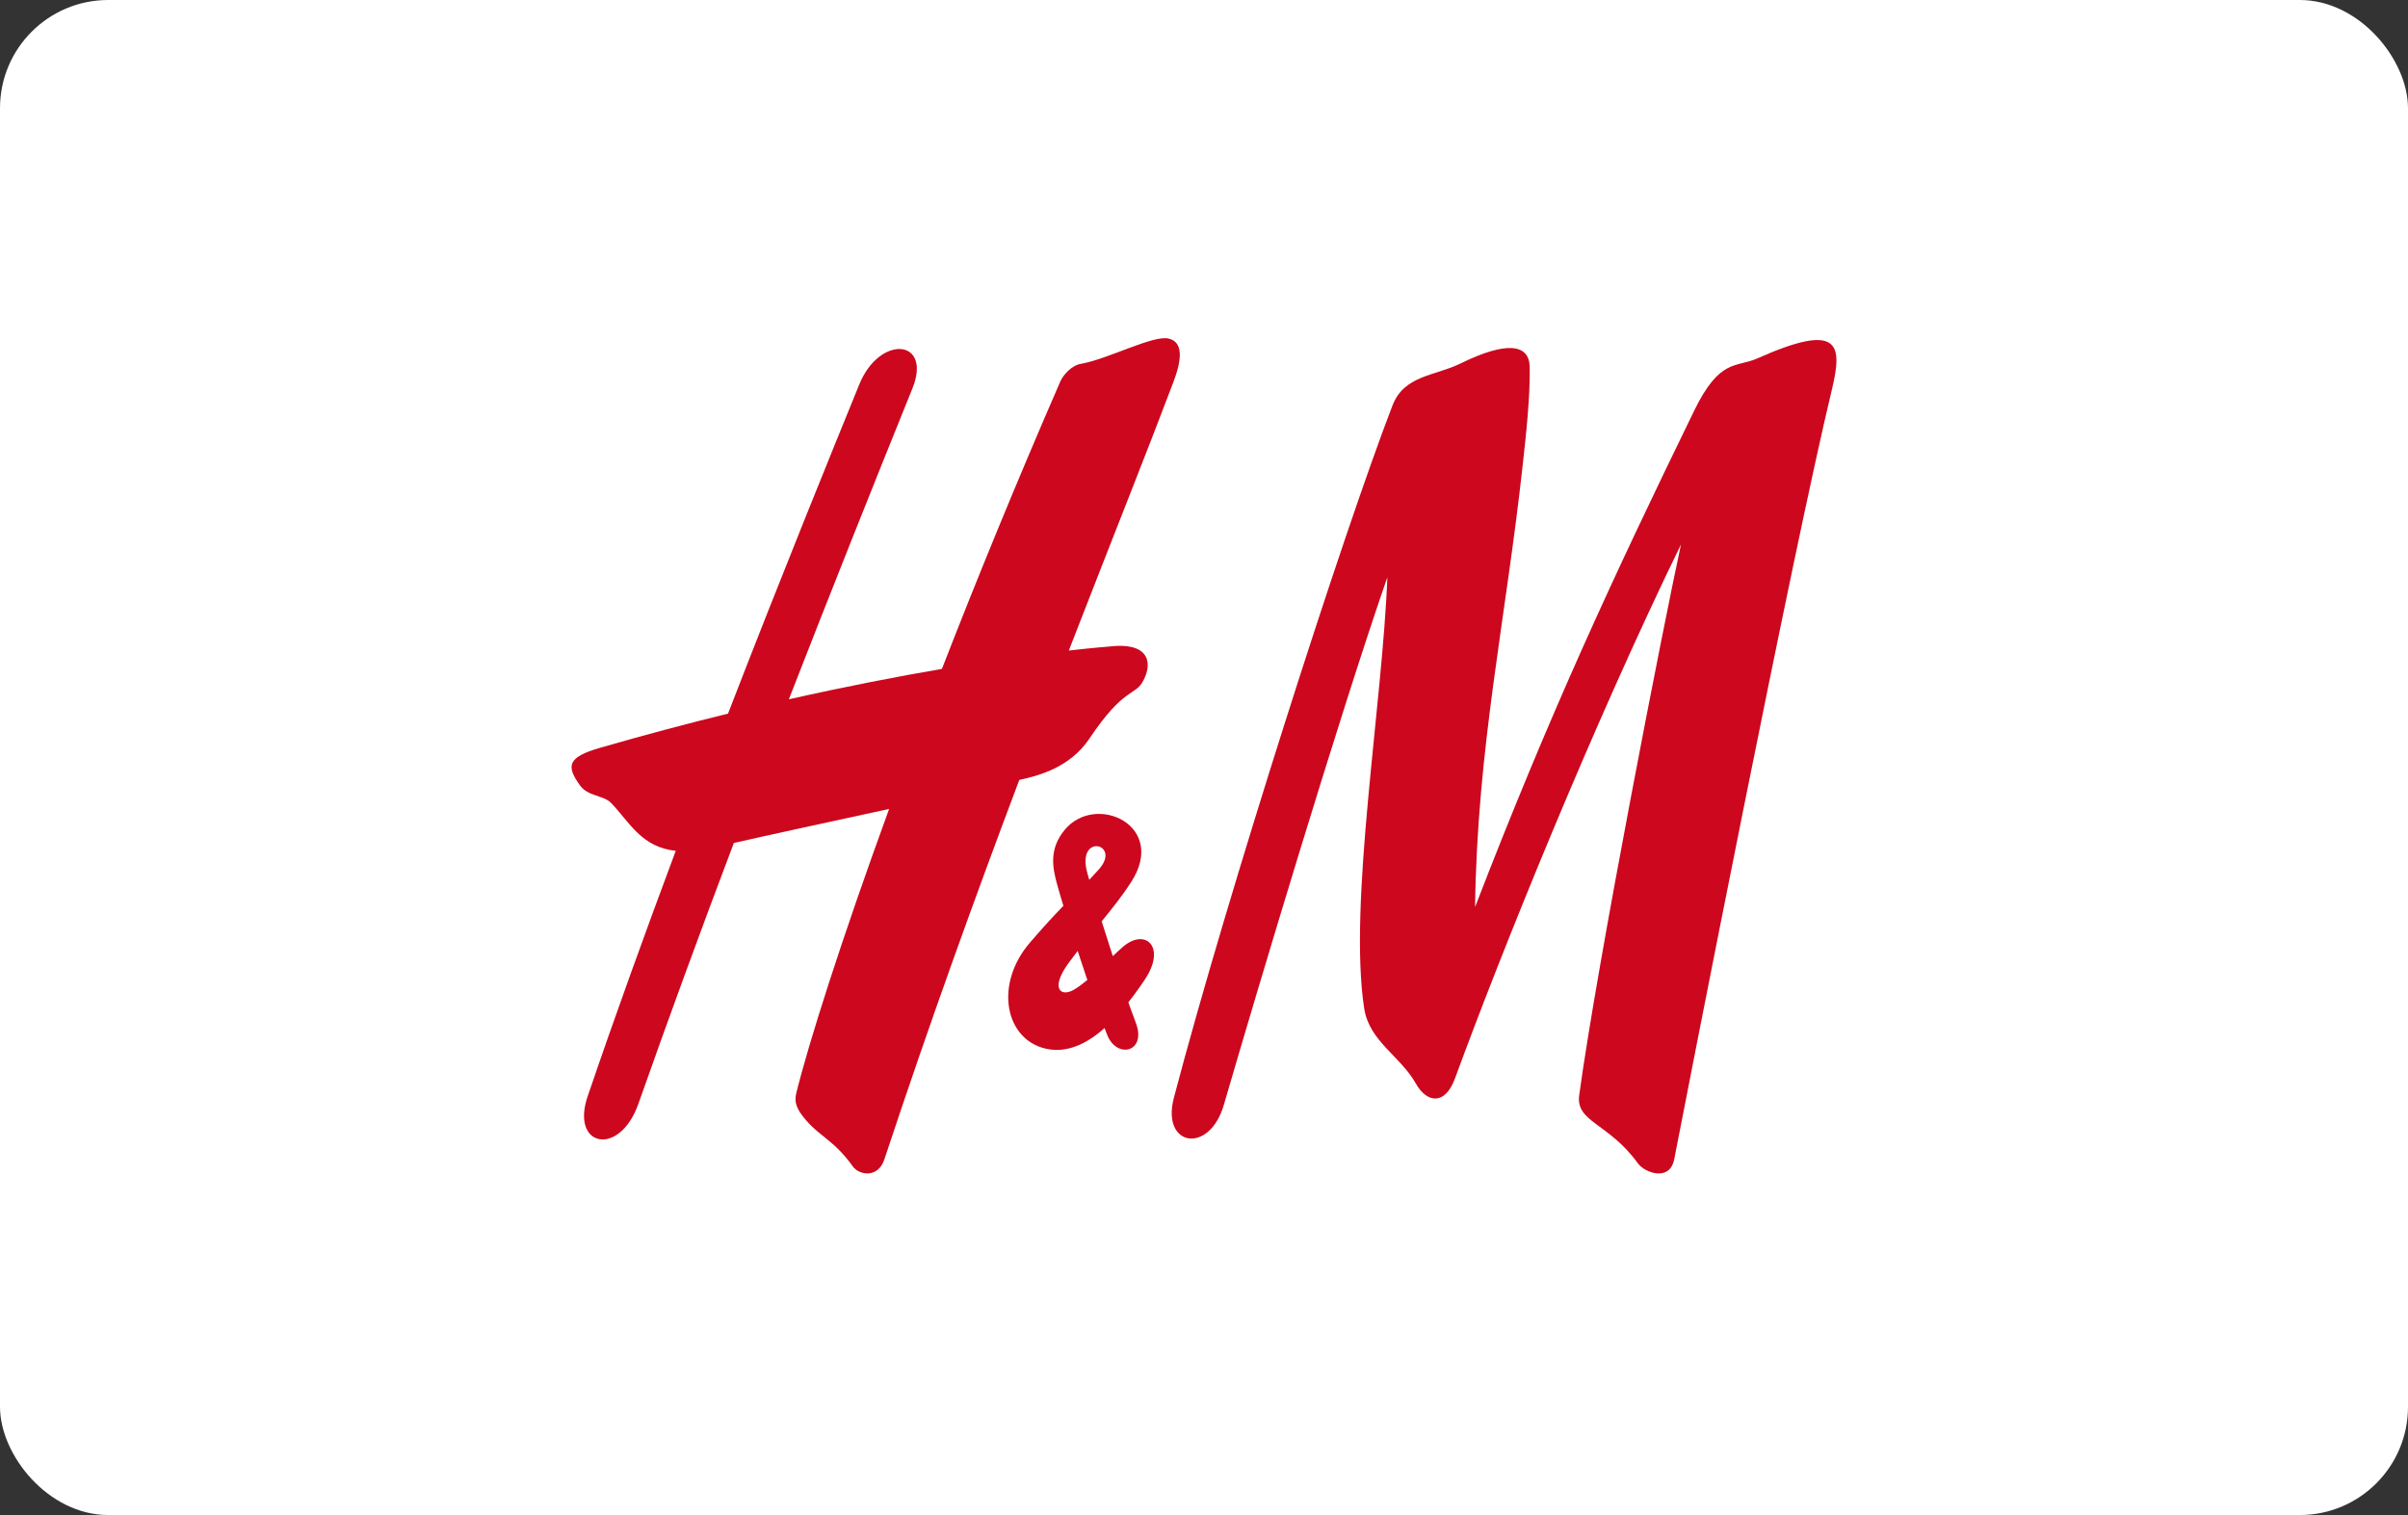 <svg width="712" height="448" viewBox="0 0 712 448" fill="none" xmlns="http://www.w3.org/2000/svg">
<rect x="0" y="0" width="712" height="448" fill="#333333" stroke="none"/>
<rect y="-0.001" width="712" height="448" rx="32" fill="white"/>
<g clip-path="url(#clip0_290_208410)">
<path d="M431.833 107.491C445.417 100.812 452.149 101.688 452.301 108.458C452.482 117.253 451.184 128.949 450.247 137.411C445.206 183.407 436.783 220.992 436.149 268.217C458.338 210.71 476.934 170.741 500.903 121.514C508.511 105.829 513.371 108.761 519.62 105.98C543.952 95.13 544.858 101.779 541.688 115.047C529.884 164.189 499.665 318.915 495.047 342.74C493.718 349.633 486.232 346.711 484.3 344.015C475.636 332.017 465.855 331.83 466.941 323.851C472.375 284.129 491.937 184.468 497.039 160.985C471.046 214.333 444.089 281.025 430.232 318.84C427.303 326.87 421.96 326.281 418.64 320.406C413.96 312.152 404.874 307.939 403.364 298.186C398.625 267.178 408.798 208.075 410.216 170.683C396.059 211.529 372.3 290.83 361.885 326.658C357.599 341.482 343.289 339.064 347.093 324.615C362.911 264.488 396.995 158.144 411.726 119.913C415.199 110.906 424.285 111.208 431.833 107.491Z" fill="#CC071E"/>
<path d="M345.554 100.117C340.966 98.999 327.652 106.192 319.471 107.612C316.875 108.065 314.399 110.815 313.524 112.78C300.422 142.912 288.679 171.635 278.505 197.802C265.494 200.026 250.28 202.955 233.253 206.784C245.449 175.464 257.766 144.573 269.781 114.865C275.698 100.237 260.121 98.847 254.083 113.656C246.234 132.908 231.532 168.979 215.26 211.021C203.305 213.955 190.627 217.31 177.374 221.143C167.743 223.926 167.351 226.495 171.517 232.276C173.811 235.496 178.551 235.171 180.724 237.465C186.34 243.41 189.751 250.521 199.803 251.598C190.837 275.609 181.871 300.371 173.751 324.213C168.649 339.179 183.169 342.24 188.755 326.404C197.751 300.875 207.23 275.037 216.981 249.276C225.101 247.387 244.754 243.149 262.897 239.208C248.497 278.721 239.018 308.729 235.426 323.336C234.762 326.146 235.878 327.706 236.482 328.851C241.342 335.932 245.961 336.222 252.211 344.978C253.901 347.365 259.577 348.653 261.509 342.775C274.852 302.424 288.588 264.565 301.387 230.625C306.7 229.461 316.27 227.149 322.126 218.4C332.541 202.871 335.53 206.021 338.036 201.3C341.176 195.373 339.092 189.809 327.984 191.184C327.984 191.184 323.787 191.483 316.029 192.369C328.345 160.62 339.123 133.692 346.881 113.171C349.539 106.222 349.871 101.144 345.554 100.117Z" fill="#CC071E"/>
<path d="M327.381 306.034C330.249 313.29 339.215 311.093 335.803 302.335C332.331 293.413 323.698 266.554 321.433 257.901C318.354 246.242 331.697 249.43 324.935 257.053C319.139 263.608 315.275 266.234 304.558 278.698C294.204 290.729 297.011 306.343 308.09 309.791C320.588 313.684 331.607 299.896 338.43 289.781C345.041 279.986 338.64 274.241 331.969 280.031C327.682 283.755 322.731 289.472 317.72 292.555C313.644 295.036 310.444 292.371 315.879 284.882C322.188 276.211 329.252 268.946 334.505 260.752C345.222 244.054 324.029 234.429 314.912 245.275C310.021 251.057 311.259 256.733 312.588 261.605C314.732 269.408 322.701 294.317 327.381 306.034Z" fill="#CC071E"/>
</g>
<defs>
<clipPath id="clip0_290_208410">
<rect width="374" height="247" fill="white" transform="translate(169 99.999)"/>
</clipPath>
</defs>
</svg>
